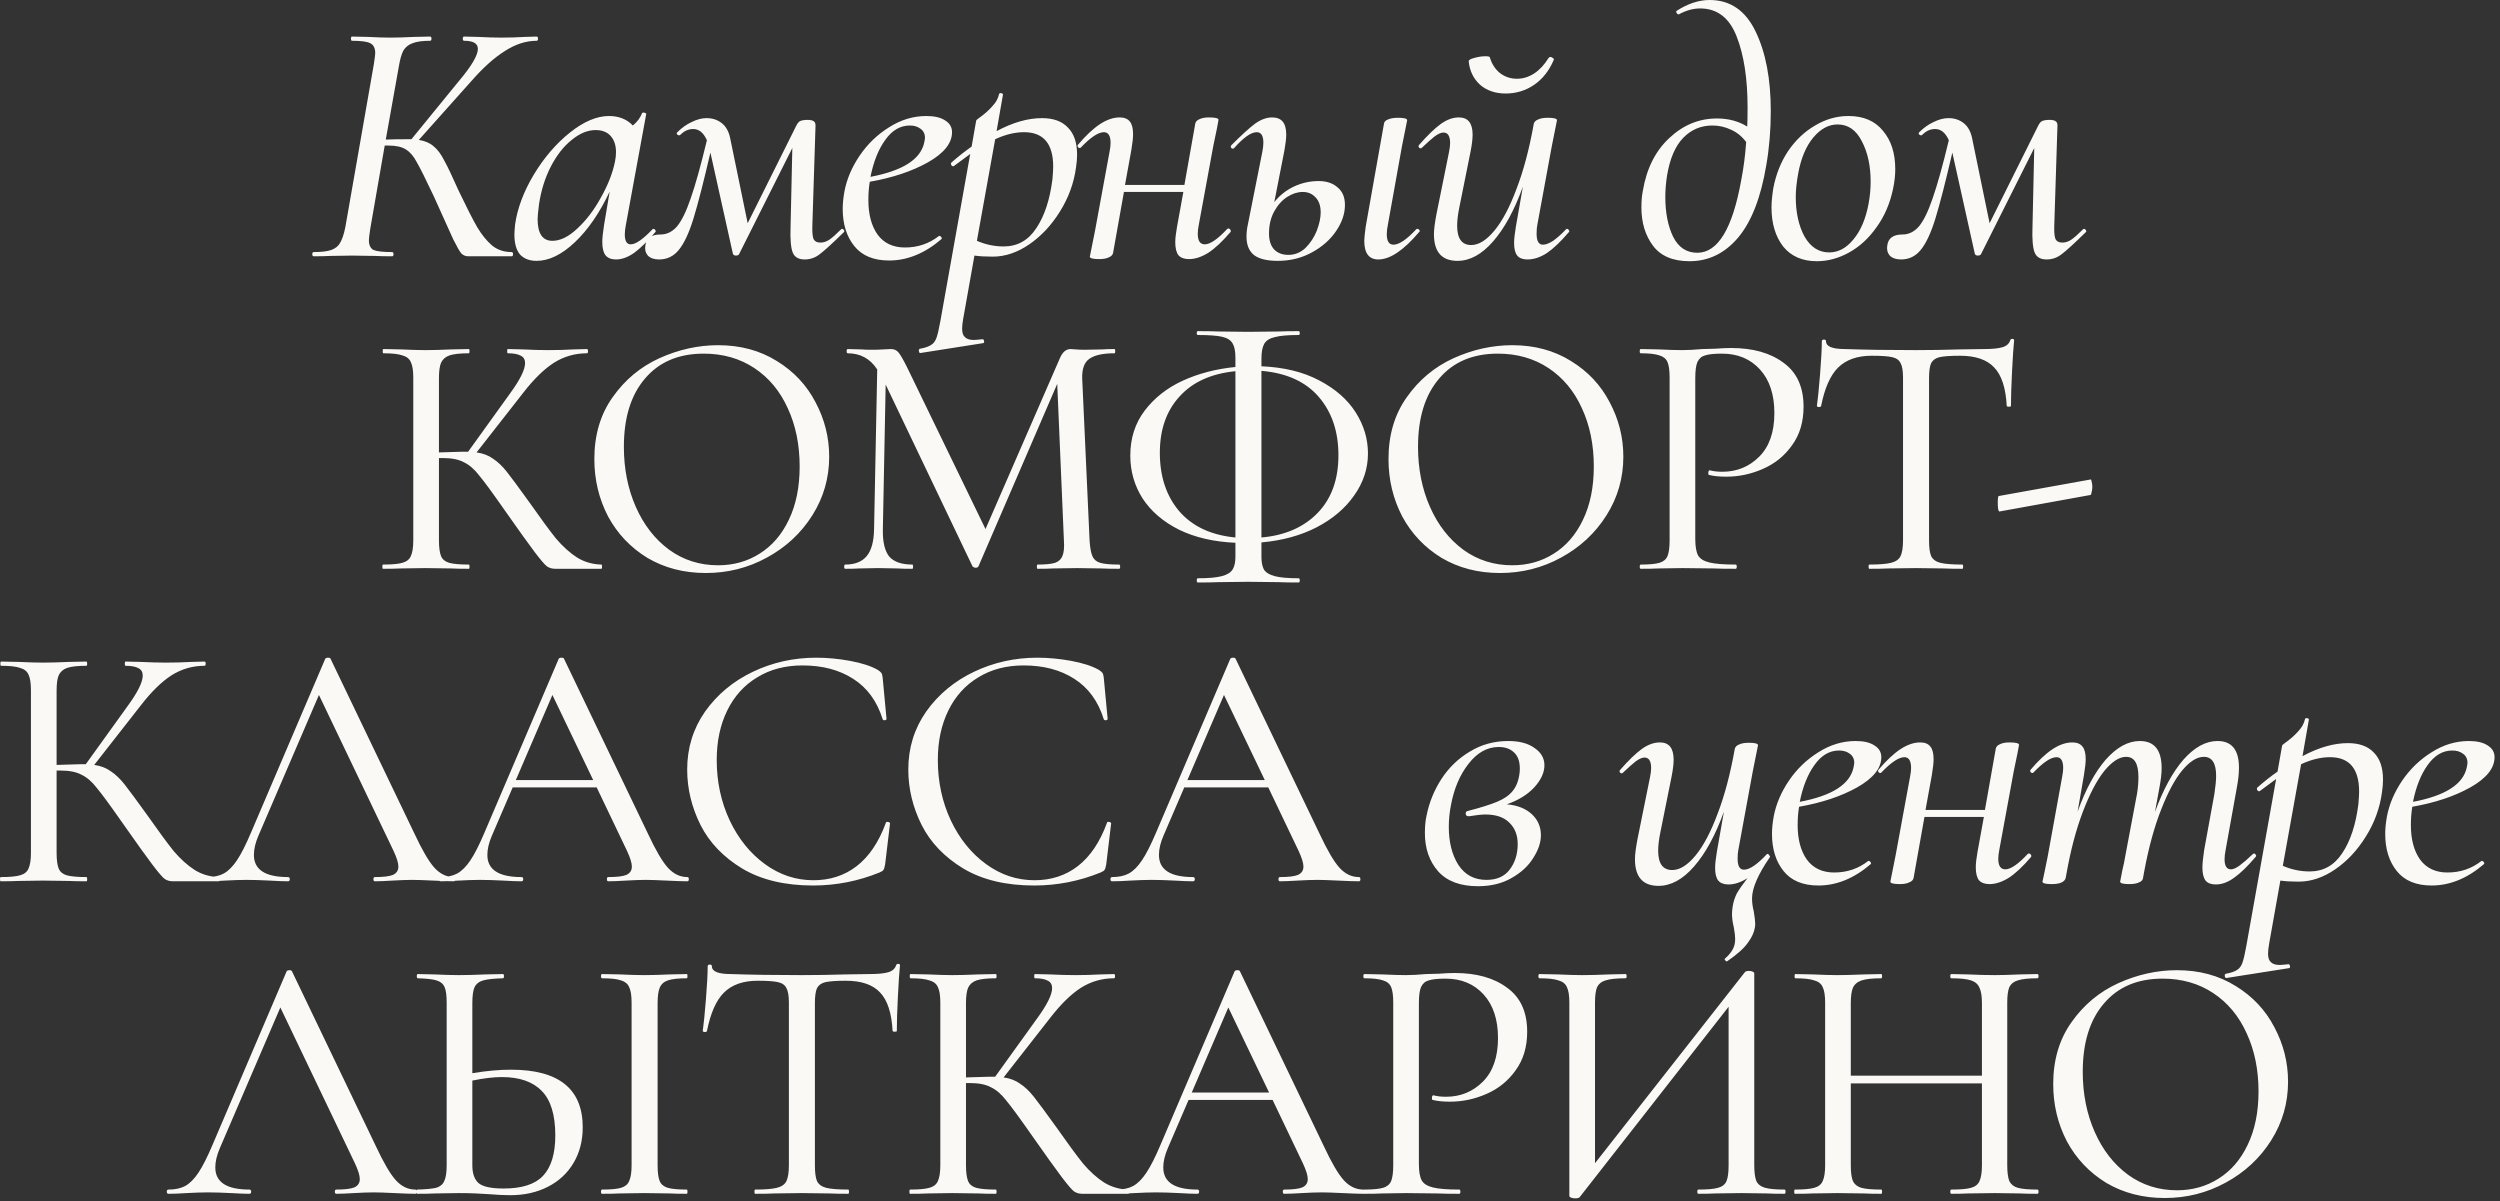 <?xml version="1.0" encoding="UTF-8"?> <svg xmlns="http://www.w3.org/2000/svg" width="256" height="123" viewBox="0 0 256 123" fill="none"><rect x="0" y="0" width="256" height="123" fill="#333333" stroke="none"/><path d="M54.947 3.744C55.043 3.744 55.091 3.816 55.091 3.96C55.091 4.104 55.043 4.176 54.947 4.176C53.867 4.176 52.787 4.524 51.707 5.22C50.627 5.892 49.487 6.912 48.287 8.28L42.887 14.328C43.511 14.424 44.015 14.64 44.399 14.976C44.807 15.312 45.167 15.792 45.479 16.416C45.815 17.016 46.319 18.072 46.991 19.584C47.783 21.24 48.407 22.464 48.863 23.256C49.319 24.024 49.823 24.648 50.375 25.128C50.927 25.584 51.599 25.812 52.391 25.812C52.487 25.812 52.535 25.884 52.535 26.028C52.535 26.172 52.487 26.244 52.391 26.244H47.963C47.675 26.244 47.435 26.148 47.243 25.956C47.075 25.764 46.799 25.284 46.415 24.516C46.055 23.724 45.383 22.236 44.399 20.052C43.583 18.324 43.007 17.172 42.671 16.596C42.359 15.996 41.987 15.564 41.555 15.3C41.147 15.036 40.547 14.904 39.755 14.904H39.395L37.919 23.4C37.823 24.024 37.775 24.42 37.775 24.588C37.775 25.092 37.931 25.428 38.243 25.596C38.579 25.74 39.215 25.812 40.151 25.812C40.247 25.812 40.295 25.884 40.295 26.028C40.295 26.172 40.247 26.244 40.151 26.244C39.407 26.244 38.831 26.232 38.423 26.208L36.047 26.172L33.743 26.208C33.359 26.232 32.819 26.244 32.123 26.244C32.027 26.244 31.979 26.172 31.979 26.028C31.979 25.884 32.027 25.812 32.123 25.812C32.915 25.812 33.515 25.74 33.923 25.596C34.331 25.452 34.631 25.212 34.823 24.876C35.039 24.516 35.219 23.976 35.363 23.256L38.279 6.588C38.375 5.964 38.423 5.58 38.423 5.436C38.423 4.932 38.255 4.596 37.919 4.428C37.607 4.26 36.983 4.176 36.047 4.176C35.975 4.176 35.939 4.104 35.939 3.96C35.939 3.816 35.975 3.744 36.047 3.744L37.703 3.78C38.615 3.828 39.359 3.852 39.935 3.852C40.583 3.852 41.411 3.828 42.419 3.78L44.039 3.744C44.135 3.744 44.183 3.816 44.183 3.96C44.183 4.104 44.135 4.176 44.039 4.176C43.247 4.176 42.647 4.26 42.239 4.428C41.831 4.572 41.519 4.824 41.303 5.184C41.111 5.544 40.955 6.096 40.835 6.84L39.503 14.292C40.079 14.268 40.787 14.256 41.627 14.256H42.131L46.919 8.388C48.263 6.804 48.935 5.676 48.935 5.004C48.935 4.452 48.467 4.176 47.531 4.176C47.435 4.176 47.387 4.104 47.387 3.96C47.387 3.816 47.435 3.744 47.531 3.744L48.971 3.78C49.883 3.828 50.663 3.852 51.311 3.852C52.127 3.852 52.943 3.828 53.759 3.78L54.947 3.744ZM66.823 23.472C66.847 23.448 66.883 23.436 66.931 23.436C67.003 23.436 67.063 23.484 67.111 23.58C67.159 23.652 67.159 23.712 67.111 23.76C66.319 24.696 65.599 25.404 64.951 25.884C64.303 26.34 63.679 26.568 63.079 26.568C62.599 26.568 62.239 26.424 61.999 26.136C61.783 25.848 61.675 25.392 61.675 24.768C61.675 24.384 61.735 23.808 61.855 23.04L62.431 19.62C61.399 21.804 60.211 23.532 58.867 24.804C57.523 26.076 56.215 26.712 54.943 26.712C54.223 26.712 53.659 26.496 53.251 26.064C52.867 25.608 52.675 24.924 52.675 24.012C52.675 23.796 52.699 23.448 52.747 22.968C52.987 21.312 53.623 19.62 54.655 17.892C55.711 16.14 56.947 14.7 58.363 13.572C59.779 12.444 61.111 11.88 62.359 11.88C63.367 11.88 64.183 12.204 64.807 12.852C65.263 12.468 65.575 12.048 65.743 11.592C65.791 11.544 65.839 11.52 65.887 11.52C65.959 11.52 66.031 11.544 66.103 11.592C66.175 11.616 66.199 11.64 66.175 11.664L64.087 23.04C64.015 23.4 63.979 23.724 63.979 24.012C63.979 24.684 64.183 25.02 64.591 25.02C65.095 25.02 65.839 24.504 66.823 23.472ZM56.563 24.66C57.379 24.66 58.231 24.24 59.119 23.4C60.031 22.56 60.835 21.504 61.531 20.232C62.251 18.96 62.731 17.736 62.971 16.56C63.043 16.224 63.079 15.9 63.079 15.588C63.079 14.892 62.899 14.34 62.539 13.932C62.179 13.524 61.663 13.32 60.991 13.32C60.175 13.32 59.359 13.656 58.543 14.328C57.727 14.976 57.019 15.876 56.419 17.028C55.819 18.18 55.411 19.476 55.195 20.916C55.099 21.684 55.051 22.188 55.051 22.428C55.051 23.916 55.555 24.66 56.563 24.66ZM86.138 23.472C86.162 23.448 86.198 23.436 86.246 23.436C86.318 23.436 86.378 23.484 86.426 23.58C86.474 23.652 86.474 23.712 86.426 23.76C85.25 24.912 84.422 25.668 83.942 26.028C83.486 26.388 82.97 26.568 82.394 26.568C81.77 26.568 81.362 26.328 81.17 25.848C80.978 25.344 80.906 24.468 80.954 23.22L81.134 15.156L75.662 26.064C75.59 26.136 75.494 26.172 75.374 26.172C75.206 26.172 75.098 26.112 75.05 25.992L72.746 15.624C72.05 18.624 71.474 20.868 71.018 22.356C70.562 23.844 70.058 24.924 69.506 25.596C68.978 26.244 68.306 26.568 67.49 26.568C66.986 26.568 66.602 26.436 66.338 26.172C66.098 25.884 66.014 25.536 66.086 25.128C66.182 24.384 66.698 24.012 67.634 24.012C68.282 24.012 68.846 23.736 69.326 23.184C69.806 22.608 70.274 21.648 70.73 20.304C71.21 18.936 71.762 16.956 72.386 14.364C72.05 13.596 71.582 13.212 70.982 13.212C70.502 13.212 70.07 13.404 69.686 13.788C69.638 13.836 69.59 13.86 69.542 13.86C69.47 13.86 69.398 13.824 69.326 13.752C69.278 13.68 69.29 13.608 69.362 13.536C69.818 13.08 70.31 12.732 70.838 12.492C71.366 12.228 71.87 12.096 72.35 12.096C72.95 12.096 73.466 12.264 73.898 12.6C74.33 12.936 74.618 13.44 74.762 14.112L76.562 22.86L81.494 12.96C81.614 12.696 81.746 12.516 81.89 12.42C82.058 12.324 82.334 12.276 82.718 12.276C83.006 12.276 83.21 12.324 83.33 12.42C83.45 12.492 83.51 12.636 83.51 12.852L83.186 23.04C83.162 23.712 83.198 24.18 83.294 24.444C83.414 24.708 83.654 24.84 84.014 24.84C84.326 24.84 84.626 24.744 84.914 24.552C85.202 24.36 85.61 24 86.138 23.472ZM94.861 11.88C95.701 11.88 96.349 12.036 96.805 12.348C97.261 12.636 97.489 13.032 97.489 13.536C97.489 14.664 96.661 15.696 95.005 16.632C93.373 17.544 91.393 18.204 89.065 18.612C88.969 19.188 88.921 19.812 88.921 20.484C88.921 21.948 89.233 23.124 89.857 24.012C90.505 24.9 91.441 25.344 92.665 25.344C93.985 25.344 95.149 24.948 96.157 24.156H96.193C96.265 24.156 96.325 24.192 96.373 24.264C96.445 24.336 96.457 24.408 96.409 24.48C94.705 25.944 92.917 26.676 91.045 26.676C89.461 26.676 88.273 26.184 87.481 25.2C86.689 24.216 86.293 22.944 86.293 21.384C86.293 20.856 86.353 20.256 86.473 19.584C86.713 18.336 87.229 17.124 88.021 15.948C88.837 14.748 89.845 13.776 91.045 13.032C92.245 12.264 93.517 11.88 94.861 11.88ZM94.645 14.58C94.693 14.34 94.717 14.184 94.717 14.112C94.717 13.704 94.561 13.392 94.249 13.176C93.961 12.96 93.601 12.852 93.169 12.852C92.185 12.852 91.345 13.344 90.649 14.328C89.953 15.288 89.449 16.548 89.137 18.108C92.449 17.484 94.285 16.308 94.645 14.58ZM106.694 12.096C107.87 12.096 108.758 12.42 109.358 13.068C109.982 13.692 110.294 14.616 110.294 15.84C110.294 16.224 110.258 16.656 110.186 17.136C109.97 18.744 109.418 20.256 108.53 21.672C107.666 23.064 106.622 24.18 105.398 25.02C104.174 25.86 102.926 26.28 101.654 26.28C100.91 26.28 100.286 26.244 99.782 26.172L98.63 32.652C98.558 33.06 98.522 33.396 98.522 33.66C98.522 34.068 98.618 34.356 98.81 34.524C99.002 34.716 99.302 34.812 99.71 34.812C99.854 34.812 100.142 34.788 100.574 34.74C100.67 34.716 100.73 34.764 100.754 34.884C100.802 35.028 100.778 35.112 100.682 35.136L94.274 36.144C94.178 36.168 94.118 36.108 94.094 35.964C94.07 35.82 94.106 35.736 94.202 35.712C94.73 35.616 95.114 35.484 95.354 35.316C95.594 35.172 95.774 34.932 95.894 34.596C96.014 34.26 96.146 33.696 96.29 32.904L99.35 15.768C99.206 15.864 98.654 16.272 97.694 16.992L97.622 17.028C97.526 17.028 97.454 16.98 97.406 16.884C97.358 16.764 97.37 16.68 97.442 16.632C98.09 16.056 98.774 15.516 99.494 15.012L99.962 12.348C99.962 12.3 100.166 12.132 100.574 11.844C100.982 11.532 101.342 11.196 101.654 10.836C101.99 10.476 102.206 10.08 102.302 9.648C102.326 9.552 102.398 9.516 102.518 9.54C102.662 9.564 102.722 9.624 102.698 9.72L102.05 13.428C103.706 12.54 105.254 12.096 106.694 12.096ZM107.774 18.324C107.822 17.748 107.846 17.328 107.846 17.064C107.846 14.712 106.85 13.536 104.858 13.536C103.922 13.536 102.938 13.776 101.906 14.256L100.034 24.66C100.922 25.044 101.834 25.236 102.77 25.236C104.186 25.236 105.302 24.612 106.118 23.364C106.958 22.116 107.51 20.436 107.774 18.324ZM125.675 23.436C125.699 23.412 125.735 23.4 125.783 23.4C125.879 23.4 125.951 23.448 125.999 23.544C126.047 23.616 126.047 23.688 125.999 23.76C125.183 24.72 124.427 25.428 123.731 25.884C123.035 26.316 122.375 26.532 121.751 26.532C121.271 26.532 120.911 26.4 120.671 26.136C120.455 25.848 120.347 25.404 120.347 24.804C120.347 24.42 120.407 23.892 120.527 23.22L121.175 19.656H115.091L113.975 25.92C113.927 26.112 113.783 26.256 113.543 26.352C113.303 26.472 112.979 26.532 112.571 26.532C111.923 26.532 111.599 26.448 111.599 26.28L111.743 25.56C111.959 24.528 112.091 23.868 112.139 23.58L113.615 15.552C113.687 15.192 113.723 14.892 113.723 14.652C113.723 13.908 113.495 13.536 113.039 13.536C112.463 13.536 111.671 14.064 110.663 15.12C110.639 15.144 110.603 15.156 110.555 15.156C110.483 15.156 110.423 15.12 110.375 15.048C110.327 14.952 110.327 14.88 110.375 14.832C111.191 13.872 111.947 13.164 112.643 12.708C113.339 12.252 114.011 12.024 114.659 12.024C115.139 12.024 115.487 12.168 115.703 12.456C115.919 12.72 116.027 13.152 116.027 13.752C116.027 14.112 115.967 14.652 115.847 15.372L115.199 18.936H121.283L122.399 12.636C122.447 12.444 122.591 12.3 122.831 12.204C123.071 12.084 123.395 12.024 123.803 12.024C124.451 12.024 124.775 12.108 124.775 12.276L124.631 13.068C124.391 14.196 124.259 14.832 124.235 14.976L122.759 23.004C122.687 23.364 122.651 23.676 122.651 23.94C122.651 24.66 122.891 25.02 123.371 25.02C123.923 25.02 124.691 24.492 125.675 23.436ZM135.022 18.54C135.838 18.54 136.486 18.756 136.966 19.188C137.47 19.596 137.722 20.196 137.722 20.988C137.722 21.876 137.422 22.764 136.822 23.652C136.222 24.54 135.394 25.272 134.338 25.848C133.282 26.424 132.118 26.712 130.846 26.712C129.766 26.712 128.962 26.52 128.434 26.136C127.906 25.728 127.642 25.092 127.642 24.228C127.642 23.796 127.69 23.376 127.786 22.968L129.262 15.552C129.334 15.192 129.37 14.88 129.37 14.616C129.37 13.896 129.142 13.536 128.686 13.536C128.11 13.536 127.342 14.076 126.382 15.156C126.334 15.204 126.286 15.228 126.238 15.228C126.166 15.228 126.106 15.192 126.058 15.12C126.01 15.024 126.022 14.94 126.094 14.868C127.126 13.836 127.93 13.104 128.506 12.672C129.106 12.24 129.694 12.024 130.27 12.024C130.75 12.024 131.11 12.168 131.35 12.456C131.59 12.744 131.71 13.188 131.71 13.788C131.71 14.172 131.65 14.7 131.53 15.372L130.486 20.7C131.014 20.028 131.674 19.5 132.466 19.116C133.282 18.732 134.134 18.54 135.022 18.54ZM145.03 23.472C145.054 23.448 145.09 23.436 145.138 23.436C145.234 23.436 145.306 23.484 145.354 23.58C145.402 23.652 145.39 23.712 145.318 23.76C143.734 25.632 142.342 26.568 141.142 26.568C140.182 26.568 139.702 25.932 139.702 24.66C139.702 24.42 139.75 23.94 139.846 23.22L141.718 12.672C141.742 12.48 141.874 12.336 142.114 12.24C142.378 12.12 142.726 12.06 143.158 12.06C143.782 12.06 144.094 12.144 144.094 12.312L143.95 13.032C143.734 14.064 143.602 14.724 143.554 15.012L142.114 23.04C142.042 23.4 142.006 23.712 142.006 23.976C142.006 24.696 142.234 25.056 142.69 25.056C143.266 25.056 144.046 24.528 145.03 23.472ZM135.238 21.744C135.238 21.072 135.058 20.556 134.698 20.196C134.362 19.836 133.93 19.656 133.402 19.656C132.874 19.656 132.346 19.824 131.818 20.16C131.29 20.496 130.846 20.988 130.486 21.636C130.126 22.284 129.946 23.04 129.946 23.904C129.946 24.624 130.126 25.176 130.486 25.56C130.846 25.92 131.326 26.1 131.926 26.1C132.598 26.1 133.186 25.86 133.69 25.38C134.194 24.876 134.578 24.288 134.842 23.616C135.106 22.92 135.238 22.296 135.238 21.744ZM154.179 9.576C153.123 9.576 152.247 9.276 151.551 8.676C150.879 8.052 150.495 7.26 150.399 6.3C150.375 6.156 150.555 6.036 150.939 5.94C151.347 5.82 151.743 5.76 152.127 5.76C152.391 5.76 152.535 5.796 152.559 5.868C152.751 6.54 153.099 7.08 153.603 7.488C154.107 7.872 154.683 8.064 155.331 8.064C155.955 8.064 156.543 7.884 157.095 7.524C157.647 7.164 158.139 6.636 158.571 5.94C158.619 5.868 158.679 5.832 158.751 5.832C158.847 5.832 158.931 5.868 159.003 5.94C159.099 5.988 159.135 6.048 159.111 6.12C158.631 7.248 157.947 8.112 157.059 8.712C156.195 9.288 155.235 9.576 154.179 9.576ZM160.371 23.472C160.395 23.448 160.431 23.436 160.479 23.436C160.551 23.436 160.611 23.484 160.659 23.58C160.707 23.652 160.707 23.712 160.659 23.76C159.819 24.744 159.063 25.464 158.391 25.92C157.719 26.352 157.059 26.568 156.411 26.568C155.931 26.568 155.583 26.436 155.367 26.172C155.151 25.908 155.043 25.476 155.043 24.876C155.043 24.492 155.103 23.94 155.223 23.22L155.943 19.116C155.079 21.516 154.059 23.388 152.883 24.732C151.731 26.052 150.519 26.712 149.247 26.712C147.639 26.712 146.835 25.8 146.835 23.976C146.835 23.52 146.919 22.848 147.087 21.96L148.383 15.552C148.455 15.192 148.491 14.892 148.491 14.652C148.491 13.932 148.263 13.572 147.807 13.572C147.567 13.572 147.267 13.704 146.907 13.968C146.571 14.232 146.139 14.616 145.611 15.12C145.563 15.168 145.515 15.192 145.467 15.192C145.395 15.192 145.335 15.156 145.287 15.084C145.239 14.988 145.251 14.904 145.323 14.832C146.163 13.872 146.895 13.164 147.519 12.708C148.143 12.252 148.767 12.024 149.391 12.024C150.327 12.024 150.795 12.612 150.795 13.788C150.795 14.244 150.723 14.832 150.579 15.552L149.427 21.276C149.283 21.996 149.211 22.608 149.211 23.112C149.211 24.432 149.691 25.092 150.651 25.092C151.419 25.092 152.211 24.6 153.027 23.616C153.843 22.632 154.599 21.204 155.295 19.332C156.015 17.46 156.603 15.24 157.059 12.672C157.107 12.48 157.251 12.336 157.491 12.24C157.731 12.12 158.067 12.06 158.499 12.06C159.123 12.06 159.435 12.144 159.435 12.312L159.291 13.032C159.075 14.064 158.943 14.724 158.895 15.012L157.419 23.04C157.371 23.256 157.347 23.556 157.347 23.94C157.347 24.684 157.563 25.056 157.995 25.056C158.283 25.056 158.631 24.924 159.039 24.66C159.447 24.372 159.891 23.976 160.371 23.472ZM175.064 2.14577e-06C177.176 2.14577e-06 178.748 1.08 179.78 3.24C180.812 5.376 181.328 8.088 181.328 11.376C181.328 13.32 181.172 15.18 180.86 16.956C180.308 20.244 179.348 22.704 177.98 24.336C176.612 25.944 174.956 26.748 173.012 26.748C171.308 26.748 170.06 26.22 169.268 25.164C168.476 24.108 168.08 22.8 168.08 21.24C168.08 20.592 168.128 20.028 168.224 19.548C168.608 17.268 169.508 15.468 170.924 14.148C172.34 12.804 173.972 12.132 175.82 12.132C176.996 12.132 178.028 12.408 178.916 12.96C178.94 12.528 178.952 11.88 178.952 11.016C178.952 8.064 178.58 5.64 177.836 3.744C177.092 1.824 175.844 0.864 174.092 0.864C173.396 0.864 172.688 1.056 171.968 1.44L171.896 1.476C171.824 1.476 171.752 1.428 171.68 1.332C171.632 1.236 171.632 1.164 171.68 1.116C172.832 0.372 173.96 2.14577e-06 175.064 2.14577e-06ZM173.804 25.884C175.916 25.884 177.416 23.4 178.304 18.432C178.544 17.208 178.712 15.912 178.808 14.544C178.376 13.968 177.86 13.548 177.26 13.284C176.66 12.996 176.024 12.852 175.352 12.852C174.176 12.852 173.18 13.272 172.364 14.112C171.548 14.952 170.996 16.236 170.708 17.964C170.588 18.732 170.528 19.464 170.528 20.16C170.528 21.768 170.792 23.124 171.32 24.228C171.872 25.332 172.7 25.884 173.804 25.884ZM186.046 26.748C184.558 26.748 183.406 26.244 182.59 25.236C181.798 24.204 181.402 22.872 181.402 21.24C181.402 20.712 181.462 20.064 181.582 19.296C181.846 17.88 182.35 16.608 183.094 15.48C183.862 14.352 184.786 13.476 185.866 12.852C186.946 12.204 188.086 11.88 189.286 11.88C190.822 11.88 191.998 12.384 192.814 13.392C193.654 14.376 194.074 15.684 194.074 17.316C194.074 17.94 194.002 18.6 193.858 19.296C193.546 20.808 192.982 22.128 192.166 23.256C191.374 24.384 190.438 25.248 189.358 25.848C188.278 26.448 187.174 26.748 186.046 26.748ZM187.306 25.848C188.242 25.848 189.07 25.404 189.79 24.516C190.534 23.628 191.05 22.416 191.338 20.88C191.482 20.112 191.554 19.356 191.554 18.612C191.554 16.98 191.254 15.6 190.654 14.472C190.078 13.32 189.25 12.744 188.17 12.744C187.258 12.744 186.43 13.188 185.686 14.076C184.942 14.964 184.426 16.188 184.138 17.748C183.97 18.66 183.886 19.464 183.886 20.16C183.886 21.768 184.186 23.124 184.786 24.228C185.41 25.308 186.25 25.848 187.306 25.848ZM213.311 23.472C213.335 23.448 213.371 23.436 213.419 23.436C213.491 23.436 213.551 23.484 213.599 23.58C213.647 23.652 213.647 23.712 213.599 23.76C212.423 24.912 211.595 25.668 211.115 26.028C210.659 26.388 210.143 26.568 209.567 26.568C208.943 26.568 208.535 26.328 208.343 25.848C208.151 25.344 208.079 24.468 208.127 23.22L208.307 15.156L202.835 26.064C202.763 26.136 202.667 26.172 202.547 26.172C202.379 26.172 202.271 26.112 202.223 25.992L199.919 15.624C199.223 18.624 198.647 20.868 198.191 22.356C197.735 23.844 197.231 24.924 196.679 25.596C196.151 26.244 195.479 26.568 194.663 26.568C194.159 26.568 193.775 26.436 193.511 26.172C193.271 25.884 193.187 25.536 193.259 25.128C193.355 24.384 193.871 24.012 194.807 24.012C195.455 24.012 196.019 23.736 196.499 23.184C196.979 22.608 197.447 21.648 197.903 20.304C198.383 18.936 198.935 16.956 199.559 14.364C199.223 13.596 198.755 13.212 198.155 13.212C197.675 13.212 197.243 13.404 196.859 13.788C196.811 13.836 196.763 13.86 196.715 13.86C196.643 13.86 196.571 13.824 196.499 13.752C196.451 13.68 196.463 13.608 196.535 13.536C196.991 13.08 197.483 12.732 198.011 12.492C198.539 12.228 199.043 12.096 199.523 12.096C200.123 12.096 200.639 12.264 201.071 12.6C201.503 12.936 201.791 13.44 201.935 14.112L203.735 22.86L208.667 12.96C208.787 12.696 208.919 12.516 209.063 12.42C209.231 12.324 209.507 12.276 209.891 12.276C210.179 12.276 210.383 12.324 210.503 12.42C210.623 12.492 210.683 12.636 210.683 12.852L210.359 23.04C210.335 23.712 210.371 24.18 210.467 24.444C210.587 24.708 210.827 24.84 211.187 24.84C211.499 24.84 211.799 24.744 212.087 24.552C212.375 24.36 212.783 24 213.311 23.472ZM61.58 57.812C61.628 57.812 61.652 57.884 61.652 58.028C61.652 58.172 61.628 58.244 61.58 58.244H56.864C56.528 58.244 56.24 58.16 56 57.992C55.76 57.8 55.34 57.308 54.74 56.516C54.14 55.724 53.108 54.284 51.644 52.196C50.42 50.444 49.556 49.268 49.052 48.668C48.572 48.044 48.056 47.6 47.504 47.336C46.976 47.048 46.256 46.904 45.344 46.904H44.948V55.328C44.948 56.048 45.02 56.588 45.164 56.948C45.308 57.284 45.584 57.512 45.992 57.632C46.424 57.752 47.096 57.812 48.008 57.812C48.056 57.812 48.08 57.884 48.08 58.028C48.08 58.172 48.056 58.244 48.008 58.244C47.24 58.244 46.628 58.232 46.172 58.208L43.544 58.172L41.06 58.208C40.604 58.232 39.992 58.244 39.224 58.244C39.176 58.244 39.152 58.172 39.152 58.028C39.152 57.884 39.176 57.812 39.224 57.812C40.136 57.812 40.796 57.752 41.204 57.632C41.636 57.512 41.924 57.284 42.068 56.948C42.236 56.588 42.32 56.048 42.32 55.328V38.66C42.32 37.94 42.236 37.412 42.068 37.076C41.924 36.74 41.636 36.512 41.204 36.392C40.796 36.248 40.148 36.176 39.26 36.176C39.212 36.176 39.188 36.104 39.188 35.96C39.188 35.816 39.212 35.744 39.26 35.744L41.06 35.78C42.116 35.828 42.944 35.852 43.544 35.852C44.264 35.852 45.152 35.828 46.208 35.78L48.008 35.744C48.056 35.744 48.08 35.816 48.08 35.96C48.08 36.104 48.056 36.176 48.008 36.176C47.12 36.176 46.46 36.248 46.028 36.392C45.62 36.536 45.332 36.788 45.164 37.148C45.02 37.484 44.948 38.012 44.948 38.732V46.328C46.244 46.28 47.048 46.256 47.36 46.256H47.936L52.184 40.352C53.24 38.912 53.768 37.856 53.768 37.184C53.768 36.824 53.624 36.572 53.336 36.428C53.048 36.26 52.604 36.176 52.004 36.176C51.956 36.176 51.932 36.104 51.932 35.96C51.932 35.816 51.956 35.744 52.004 35.744L53.552 35.78C54.512 35.828 55.388 35.852 56.18 35.852C57.02 35.852 57.872 35.828 58.736 35.78L60.104 35.744C60.176 35.744 60.212 35.816 60.212 35.96C60.212 36.104 60.176 36.176 60.104 36.176C58.88 36.176 57.752 36.5 56.72 37.148C55.712 37.796 54.668 38.816 53.588 40.208L48.8 46.328C49.472 46.424 50.036 46.64 50.492 46.976C50.972 47.288 51.44 47.732 51.896 48.308C52.352 48.884 53.132 49.94 54.236 51.476C55.364 53.084 56.264 54.308 56.936 55.148C57.632 55.964 58.352 56.612 59.096 57.092C59.84 57.548 60.668 57.788 61.58 57.812ZM72.273 58.676C70.041 58.676 68.049 58.16 66.297 57.128C64.569 56.072 63.225 54.656 62.265 52.88C61.329 51.08 60.861 49.124 60.861 47.012C60.861 44.54 61.485 42.428 62.733 40.676C63.981 38.9 65.577 37.568 67.521 36.68C69.489 35.792 71.493 35.348 73.533 35.348C75.813 35.348 77.817 35.888 79.545 36.968C81.273 38.024 82.593 39.428 83.505 41.18C84.441 42.932 84.909 44.792 84.909 46.76C84.909 48.944 84.333 50.948 83.181 52.772C82.029 54.596 80.481 56.036 78.537 57.092C76.617 58.148 74.529 58.676 72.273 58.676ZM73.533 57.884C75.117 57.884 76.533 57.488 77.781 56.696C79.053 55.904 80.049 54.752 80.769 53.24C81.513 51.704 81.885 49.88 81.885 47.768C81.885 45.536 81.477 43.544 80.661 41.792C79.869 40.04 78.729 38.672 77.241 37.688C75.753 36.704 74.025 36.212 72.057 36.212C69.489 36.212 67.485 37.064 66.045 38.768C64.605 40.448 63.885 42.776 63.885 45.752C63.885 48.008 64.293 50.06 65.109 51.908C65.925 53.756 67.065 55.22 68.529 56.3C69.993 57.356 71.661 57.884 73.533 57.884ZM114.596 57.812C114.668 57.812 114.704 57.884 114.704 58.028C114.704 58.172 114.668 58.244 114.596 58.244C113.828 58.244 113.216 58.232 112.76 58.208L110.276 58.172L107.864 58.208C107.48 58.232 106.94 58.244 106.244 58.244C106.196 58.244 106.172 58.172 106.172 58.028C106.172 57.884 106.196 57.812 106.244 57.812C107.06 57.812 107.66 57.752 108.044 57.632C108.428 57.488 108.68 57.248 108.8 56.912C108.944 56.576 108.992 56.048 108.944 55.328L108.26 39.308L100.196 57.992C100.148 58.088 100.052 58.136 99.908 58.136C99.788 58.136 99.68 58.088 99.584 57.992L90.692 39.38L90.404 54.212C90.38 55.484 90.596 56.408 91.052 56.984C91.532 57.536 92.324 57.812 93.428 57.812C93.476 57.812 93.5 57.884 93.5 58.028C93.5 58.172 93.476 58.244 93.428 58.244C92.756 58.244 92.24 58.232 91.88 58.208L89.936 58.172L87.992 58.208C87.656 58.232 87.176 58.244 86.552 58.244C86.48 58.244 86.444 58.172 86.444 58.028C86.444 57.884 86.48 57.812 86.552 57.812C87.536 57.812 88.268 57.524 88.748 56.948C89.228 56.372 89.48 55.46 89.504 54.212L89.828 37.832C89.108 36.728 88.1 36.176 86.804 36.176C86.732 36.176 86.696 36.104 86.696 35.96C86.696 35.816 86.732 35.744 86.804 35.744L88.208 35.78C88.472 35.804 88.82 35.816 89.252 35.816C89.732 35.816 90.128 35.804 90.44 35.78C90.776 35.756 91.04 35.744 91.232 35.744C91.544 35.744 91.796 35.852 91.988 36.068C92.18 36.284 92.48 36.8 92.888 37.616L100.916 54.176L108.548 36.644C108.812 36.044 109.172 35.744 109.628 35.744C109.748 35.744 109.928 35.756 110.168 35.78C110.408 35.804 110.72 35.816 111.104 35.816L112.904 35.78C113.168 35.756 113.576 35.744 114.128 35.744C114.176 35.744 114.2 35.816 114.2 35.96C114.2 36.104 114.176 36.176 114.128 36.176C112.928 36.176 112.064 36.368 111.536 36.752C111.032 37.112 110.792 37.772 110.816 38.732L111.572 55.328C111.62 56.072 111.716 56.612 111.86 56.948C112.004 57.284 112.268 57.512 112.652 57.632C113.06 57.752 113.708 57.812 114.596 57.812ZM140.079 46.436C140.079 47.972 139.611 49.4 138.675 50.72C137.763 52.04 136.479 53.132 134.823 53.996C133.191 54.836 131.307 55.352 129.171 55.544V57.02C129.171 57.572 129.255 58.004 129.423 58.316C129.615 58.628 129.987 58.856 130.539 59C131.091 59.144 131.907 59.216 132.987 59.216C133.059 59.216 133.095 59.288 133.095 59.432C133.095 59.576 133.059 59.648 132.987 59.648C132.123 59.648 131.439 59.636 130.935 59.612L127.803 59.576L124.779 59.612C124.251 59.636 123.543 59.648 122.655 59.648C122.583 59.648 122.547 59.576 122.547 59.432C122.547 59.288 122.583 59.216 122.655 59.216C123.735 59.216 124.551 59.144 125.103 59C125.655 58.856 126.027 58.628 126.219 58.316C126.411 58.004 126.507 57.572 126.507 57.02V55.58C124.299 55.484 122.379 55.04 120.747 54.248C119.115 53.432 117.867 52.364 117.003 51.044C116.163 49.724 115.743 48.26 115.743 46.652C115.743 44.876 116.235 43.34 117.219 42.044C118.203 40.748 119.499 39.728 121.107 38.984C122.739 38.24 124.539 37.772 126.507 37.58V36.644C126.507 35.972 126.411 35.48 126.219 35.168C126.027 34.832 125.667 34.604 125.139 34.484C124.611 34.364 123.783 34.304 122.655 34.304C122.583 34.304 122.547 34.244 122.547 34.124C122.547 33.98 122.583 33.908 122.655 33.908C123.543 33.908 124.251 33.92 124.779 33.944L127.803 33.98L130.971 33.944C131.475 33.92 132.147 33.908 132.987 33.908C133.059 33.908 133.095 33.98 133.095 34.124C133.095 34.244 133.059 34.304 132.987 34.304C131.883 34.304 131.067 34.376 130.539 34.52C130.011 34.64 129.651 34.868 129.459 35.204C129.267 35.54 129.171 36.044 129.171 36.716V37.508C131.475 37.604 133.443 38.084 135.075 38.948C136.731 39.812 137.979 40.904 138.819 42.224C139.659 43.544 140.079 44.948 140.079 46.436ZM137.055 46.616C137.055 44.192 136.383 42.2 135.039 40.64C133.695 39.08 131.739 38.192 129.171 37.976V55.04C131.595 54.824 133.515 53.984 134.931 52.52C136.347 51.056 137.055 49.088 137.055 46.616ZM118.767 46.364C118.767 48.788 119.427 50.78 120.747 52.34C122.091 53.9 124.011 54.8 126.507 55.04V38.012C124.035 38.252 122.127 39.116 120.783 40.604C119.439 42.068 118.767 43.988 118.767 46.364ZM153.594 58.676C151.362 58.676 149.37 58.16 147.618 57.128C145.89 56.072 144.546 54.656 143.586 52.88C142.65 51.08 142.182 49.124 142.182 47.012C142.182 44.54 142.806 42.428 144.054 40.676C145.302 38.9 146.898 37.568 148.842 36.68C150.81 35.792 152.814 35.348 154.854 35.348C157.134 35.348 159.138 35.888 160.866 36.968C162.594 38.024 163.914 39.428 164.826 41.18C165.762 42.932 166.23 44.792 166.23 46.76C166.23 48.944 165.654 50.948 164.502 52.772C163.35 54.596 161.802 56.036 159.858 57.092C157.938 58.148 155.85 58.676 153.594 58.676ZM154.854 57.884C156.438 57.884 157.854 57.488 159.102 56.696C160.374 55.904 161.37 54.752 162.09 53.24C162.834 51.704 163.206 49.88 163.206 47.768C163.206 45.536 162.798 43.544 161.982 41.792C161.19 40.04 160.05 38.672 158.562 37.688C157.074 36.704 155.346 36.212 153.378 36.212C150.81 36.212 148.806 37.064 147.366 38.768C145.926 40.448 145.206 42.776 145.206 45.752C145.206 48.008 145.614 50.06 146.43 51.908C147.246 53.756 148.386 55.22 149.85 56.3C151.314 57.356 152.982 57.884 154.854 57.884ZM173.596 55.184C173.596 55.952 173.692 56.516 173.884 56.876C174.076 57.212 174.46 57.452 175.036 57.596C175.612 57.74 176.512 57.812 177.736 57.812C177.808 57.812 177.844 57.884 177.844 58.028C177.844 58.172 177.808 58.244 177.736 58.244C176.752 58.244 175.984 58.232 175.432 58.208L172.3 58.172L169.852 58.208C169.42 58.232 168.808 58.244 168.016 58.244C167.944 58.244 167.908 58.172 167.908 58.028C167.908 57.884 167.944 57.812 168.016 57.812C168.88 57.812 169.516 57.752 169.924 57.632C170.332 57.512 170.608 57.284 170.752 56.948C170.896 56.588 170.968 56.048 170.968 55.328V38.66C170.968 37.94 170.896 37.412 170.752 37.076C170.608 36.74 170.332 36.512 169.924 36.392C169.516 36.248 168.88 36.176 168.016 36.176C167.944 36.176 167.908 36.104 167.908 35.96C167.908 35.816 167.944 35.744 168.016 35.744L169.852 35.78C170.86 35.828 171.664 35.852 172.264 35.852C172.84 35.852 173.524 35.816 174.316 35.744C174.604 35.744 175.048 35.732 175.648 35.708C176.272 35.66 176.812 35.636 177.268 35.636C179.5 35.636 181.288 36.14 182.632 37.148C184 38.132 184.684 39.632 184.684 41.648C184.684 43.208 184.288 44.528 183.496 45.608C182.728 46.688 181.732 47.492 180.508 48.02C179.308 48.548 178.06 48.812 176.764 48.812C176.068 48.812 175.48 48.752 175 48.632C174.952 48.632 174.928 48.572 174.928 48.452C174.928 48.38 174.94 48.308 174.964 48.236C175.012 48.164 175.06 48.14 175.108 48.164C175.468 48.26 175.888 48.308 176.368 48.308C177.856 48.308 179.116 47.792 180.148 46.76C181.18 45.728 181.696 44.24 181.696 42.296C181.696 40.4 181.204 38.912 180.22 37.832C179.236 36.752 177.94 36.212 176.332 36.212C175.54 36.212 174.964 36.272 174.604 36.392C174.244 36.488 173.98 36.716 173.812 37.076C173.668 37.412 173.596 37.964 173.596 38.732V55.184ZM191.666 36.428C190.178 36.428 189.026 36.836 188.21 37.652C187.418 38.444 186.842 39.752 186.482 41.576C186.458 41.648 186.374 41.684 186.23 41.684C186.11 41.66 186.05 41.624 186.05 41.576C186.146 40.904 186.254 39.824 186.374 38.336C186.494 36.848 186.554 35.72 186.554 34.952C186.554 34.832 186.626 34.772 186.77 34.772C186.914 34.772 186.986 34.832 186.986 34.952C186.986 35.48 187.634 35.744 188.93 35.744C190.994 35.816 193.406 35.852 196.166 35.852C197.582 35.852 199.082 35.828 200.666 35.78L203.114 35.744C203.978 35.744 204.614 35.684 205.022 35.564C205.454 35.444 205.73 35.204 205.85 34.844C205.874 34.748 205.946 34.7 206.066 34.7C206.186 34.7 206.246 34.748 206.246 34.844C206.174 35.54 206.102 36.62 206.03 38.084C205.958 39.524 205.922 40.688 205.922 41.576C205.922 41.624 205.85 41.648 205.706 41.648C205.586 41.648 205.514 41.624 205.49 41.576C205.394 39.728 204.962 38.408 204.194 37.616C203.45 36.824 202.286 36.428 200.702 36.428C199.742 36.428 199.046 36.476 198.614 36.572C198.206 36.668 197.918 36.872 197.75 37.184C197.606 37.496 197.534 38.012 197.534 38.732V55.328C197.534 56.072 197.606 56.612 197.75 56.948C197.918 57.284 198.23 57.512 198.686 57.632C199.166 57.752 199.922 57.812 200.954 57.812C201.002 57.812 201.026 57.884 201.026 58.028C201.026 58.172 201.002 58.244 200.954 58.244C200.138 58.244 199.49 58.232 199.01 58.208L196.166 58.172L193.43 58.208C192.95 58.232 192.278 58.244 191.414 58.244C191.366 58.244 191.342 58.172 191.342 58.028C191.342 57.884 191.366 57.812 191.414 57.812C192.422 57.812 193.166 57.752 193.646 57.632C194.126 57.512 194.45 57.284 194.618 56.948C194.786 56.588 194.87 56.048 194.87 55.328V38.66C194.87 37.964 194.786 37.472 194.618 37.184C194.474 36.872 194.186 36.668 193.754 36.572C193.346 36.476 192.65 36.428 191.666 36.428ZM204.75 52.376C204.702 52.4 204.654 52.316 204.606 52.124C204.582 51.908 204.57 51.692 204.57 51.476C204.57 51.02 204.606 50.792 204.678 50.792L214.074 49.1C214.122 49.076 214.158 49.148 214.182 49.316C214.23 49.484 214.254 49.664 214.254 49.856C214.254 50.048 214.23 50.228 214.182 50.396C214.158 50.564 214.122 50.66 214.074 50.684L204.75 52.376ZM22.428 89.812C22.476 89.812 22.5 89.884 22.5 90.028C22.5 90.172 22.476 90.244 22.428 90.244H17.712C17.376 90.244 17.088 90.16 16.848 89.992C16.608 89.8 16.188 89.308 15.588 88.516C14.988 87.724 13.956 86.284 12.492 84.196C11.268 82.444 10.404 81.268 9.9 80.668C9.42 80.044 8.904 79.6 8.352 79.336C7.824 79.048 7.104 78.904 6.192 78.904H5.796V87.328C5.796 88.048 5.868 88.588 6.012 88.948C6.156 89.284 6.432 89.512 6.84 89.632C7.272 89.752 7.944 89.812 8.856 89.812C8.904 89.812 8.928 89.884 8.928 90.028C8.928 90.172 8.904 90.244 8.856 90.244C8.088 90.244 7.476 90.232 7.02 90.208L4.392 90.172L1.908 90.208C1.452 90.232 0.84 90.244 0.072 90.244C0.024 90.244 0 90.172 0 90.028C0 89.884 0.024 89.812 0.072 89.812C0.984 89.812 1.644 89.752 2.052 89.632C2.484 89.512 2.772 89.284 2.916 88.948C3.084 88.588 3.168 88.048 3.168 87.328V70.66C3.168 69.94 3.084 69.412 2.916 69.076C2.772 68.74 2.484 68.512 2.052 68.392C1.644 68.248 0.996 68.176 0.108 68.176C0.06 68.176 0.036 68.104 0.036 67.96C0.036 67.816 0.06 67.744 0.108 67.744L1.908 67.78C2.964 67.828 3.792 67.852 4.392 67.852C5.112 67.852 6 67.828 7.056 67.78L8.856 67.744C8.904 67.744 8.928 67.816 8.928 67.96C8.928 68.104 8.904 68.176 8.856 68.176C7.968 68.176 7.308 68.248 6.876 68.392C6.468 68.536 6.18 68.788 6.012 69.148C5.868 69.484 5.796 70.012 5.796 70.732V78.328C7.092 78.28 7.896 78.256 8.208 78.256H8.784L13.032 72.352C14.088 70.912 14.616 69.856 14.616 69.184C14.616 68.824 14.472 68.572 14.184 68.428C13.896 68.26 13.452 68.176 12.852 68.176C12.804 68.176 12.78 68.104 12.78 67.96C12.78 67.816 12.804 67.744 12.852 67.744L14.4 67.78C15.36 67.828 16.236 67.852 17.028 67.852C17.868 67.852 18.72 67.828 19.584 67.78L20.952 67.744C21.024 67.744 21.06 67.816 21.06 67.96C21.06 68.104 21.024 68.176 20.952 68.176C19.728 68.176 18.6 68.5 17.568 69.148C16.56 69.796 15.516 70.816 14.436 72.208L9.648 78.328C10.32 78.424 10.884 78.64 11.34 78.976C11.82 79.288 12.288 79.732 12.744 80.308C13.2 80.884 13.98 81.94 15.084 83.476C16.212 85.084 17.112 86.308 17.784 87.148C18.48 87.964 19.2 88.612 19.944 89.092C20.688 89.548 21.516 89.788 22.428 89.812ZM46.483 89.812C46.579 89.812 46.627 89.884 46.627 90.028C46.627 90.172 46.579 90.244 46.483 90.244C46.027 90.244 45.319 90.22 44.359 90.172C43.399 90.124 42.691 90.1 42.235 90.1C41.683 90.1 40.999 90.124 40.183 90.172C39.415 90.22 38.815 90.244 38.383 90.244C38.287 90.244 38.239 90.172 38.239 90.028C38.239 89.884 38.287 89.812 38.383 89.812C39.247 89.812 39.859 89.74 40.219 89.596C40.603 89.428 40.795 89.14 40.795 88.732C40.795 88.372 40.627 87.832 40.291 87.112L32.659 71.164L26.467 85.564C26.155 86.284 25.999 86.944 25.999 87.544C25.999 89.056 27.163 89.812 29.491 89.812C29.611 89.812 29.671 89.884 29.671 90.028C29.671 90.172 29.611 90.244 29.491 90.244C29.059 90.244 28.435 90.22 27.619 90.172C26.707 90.124 25.915 90.1 25.243 90.1C24.643 90.1 23.911 90.124 23.047 90.172C22.327 90.22 21.715 90.244 21.211 90.244C21.091 90.244 21.031 90.172 21.031 90.028C21.031 89.884 21.091 89.812 21.211 89.812C21.883 89.812 22.447 89.692 22.903 89.452C23.383 89.188 23.839 88.732 24.271 88.084C24.703 87.436 25.183 86.488 25.711 85.24L33.307 67.456C33.355 67.384 33.451 67.348 33.595 67.348C33.739 67.348 33.823 67.384 33.847 67.456L42.415 85.312C43.231 87.064 43.927 88.252 44.503 88.876C45.079 89.5 45.739 89.812 46.483 89.812ZM70.39 89.812C70.486 89.812 70.534 89.884 70.534 90.028C70.534 90.172 70.486 90.244 70.39 90.244C69.934 90.244 69.226 90.22 68.266 90.172C67.306 90.124 66.598 90.1 66.142 90.1C65.59 90.1 64.906 90.124 64.09 90.172C63.322 90.22 62.722 90.244 62.29 90.244C62.194 90.244 62.146 90.172 62.146 90.028C62.146 89.884 62.194 89.812 62.29 89.812C63.154 89.812 63.766 89.74 64.126 89.596C64.51 89.428 64.702 89.14 64.702 88.732C64.702 88.372 64.534 87.832 64.198 87.112L61.102 80.632H52.498L50.374 85.564C50.062 86.284 49.906 86.944 49.906 87.544C49.906 89.056 51.07 89.812 53.398 89.812C53.518 89.812 53.578 89.884 53.578 90.028C53.578 90.172 53.518 90.244 53.398 90.244C52.966 90.244 52.342 90.22 51.526 90.172C50.614 90.124 49.822 90.1 49.15 90.1C48.55 90.1 47.818 90.124 46.954 90.172C46.234 90.22 45.622 90.244 45.118 90.244C44.998 90.244 44.938 90.172 44.938 90.028C44.938 89.884 44.998 89.812 45.118 89.812C45.79 89.812 46.354 89.692 46.81 89.452C47.29 89.188 47.746 88.732 48.178 88.084C48.61 87.436 49.09 86.488 49.618 85.24L57.214 67.456C57.262 67.384 57.358 67.348 57.502 67.348C57.646 67.348 57.73 67.384 57.754 67.456L66.322 85.312C67.138 87.064 67.834 88.252 68.41 88.876C68.986 89.5 69.646 89.812 70.39 89.812ZM52.822 79.876H60.742L56.566 71.164L52.822 79.876ZM83.58 67.348C84.708 67.348 85.86 67.456 87.036 67.672C88.212 67.888 89.148 68.188 89.844 68.572C90.036 68.692 90.168 68.8 90.24 68.896C90.312 68.992 90.36 69.16 90.384 69.4L90.78 73.612C90.78 73.684 90.72 73.732 90.6 73.756C90.48 73.756 90.408 73.72 90.384 73.648C89.808 71.8 88.8 70.42 87.36 69.508C85.944 68.596 84.216 68.14 82.176 68.14C80.4 68.14 78.852 68.548 77.532 69.364C76.212 70.156 75.192 71.284 74.472 72.748C73.752 74.212 73.392 75.904 73.392 77.824C73.392 80.056 73.836 82.12 74.724 84.016C75.612 85.888 76.812 87.376 78.324 88.48C79.836 89.584 81.492 90.136 83.292 90.136C84.996 90.136 86.472 89.656 87.72 88.696C88.992 87.712 89.988 86.236 90.708 84.268C90.708 84.196 90.756 84.16 90.852 84.16C90.924 84.16 90.984 84.172 91.032 84.196C91.104 84.22 91.14 84.256 91.14 84.304L90.636 88.516C90.588 88.804 90.528 88.996 90.456 89.092C90.408 89.164 90.276 89.248 90.06 89.344C87.876 90.232 85.608 90.676 83.256 90.676C80.376 90.676 77.964 90.1 76.02 88.948C74.076 87.772 72.648 86.284 71.736 84.484C70.824 82.66 70.368 80.764 70.368 78.796C70.368 76.588 70.98 74.608 72.204 72.856C73.452 71.104 75.084 69.748 77.1 68.788C79.116 67.828 81.276 67.348 83.58 67.348ZM106.222 67.348C107.35 67.348 108.502 67.456 109.678 67.672C110.854 67.888 111.79 68.188 112.486 68.572C112.678 68.692 112.81 68.8 112.882 68.896C112.954 68.992 113.002 69.16 113.026 69.4L113.422 73.612C113.422 73.684 113.362 73.732 113.242 73.756C113.122 73.756 113.05 73.72 113.026 73.648C112.45 71.8 111.442 70.42 110.002 69.508C108.586 68.596 106.858 68.14 104.818 68.14C103.042 68.14 101.494 68.548 100.174 69.364C98.854 70.156 97.834 71.284 97.114 72.748C96.394 74.212 96.034 75.904 96.034 77.824C96.034 80.056 96.478 82.12 97.366 84.016C98.254 85.888 99.454 87.376 100.966 88.48C102.478 89.584 104.134 90.136 105.934 90.136C107.638 90.136 109.114 89.656 110.362 88.696C111.634 87.712 112.63 86.236 113.35 84.268C113.35 84.196 113.398 84.16 113.494 84.16C113.566 84.16 113.626 84.172 113.674 84.196C113.746 84.22 113.782 84.256 113.782 84.304L113.278 88.516C113.23 88.804 113.17 88.996 113.098 89.092C113.05 89.164 112.918 89.248 112.702 89.344C110.518 90.232 108.25 90.676 105.898 90.676C103.018 90.676 100.606 90.1 98.662 88.948C96.718 87.772 95.29 86.284 94.378 84.484C93.466 82.66 93.01 80.764 93.01 78.796C93.01 76.588 93.622 74.608 94.846 72.856C96.094 71.104 97.726 69.748 99.742 68.788C101.758 67.828 103.918 67.348 106.222 67.348ZM139.16 89.812C139.256 89.812 139.304 89.884 139.304 90.028C139.304 90.172 139.256 90.244 139.16 90.244C138.704 90.244 137.996 90.22 137.036 90.172C136.076 90.124 135.368 90.1 134.912 90.1C134.36 90.1 133.676 90.124 132.86 90.172C132.092 90.22 131.492 90.244 131.06 90.244C130.964 90.244 130.916 90.172 130.916 90.028C130.916 89.884 130.964 89.812 131.06 89.812C131.924 89.812 132.536 89.74 132.896 89.596C133.28 89.428 133.472 89.14 133.472 88.732C133.472 88.372 133.304 87.832 132.968 87.112L129.872 80.632H121.268L119.144 85.564C118.832 86.284 118.676 86.944 118.676 87.544C118.676 89.056 119.84 89.812 122.168 89.812C122.288 89.812 122.348 89.884 122.348 90.028C122.348 90.172 122.288 90.244 122.168 90.244C121.736 90.244 121.112 90.22 120.296 90.172C119.384 90.124 118.592 90.1 117.92 90.1C117.32 90.1 116.588 90.124 115.724 90.172C115.004 90.22 114.392 90.244 113.888 90.244C113.768 90.244 113.708 90.172 113.708 90.028C113.708 89.884 113.768 89.812 113.888 89.812C114.56 89.812 115.124 89.692 115.58 89.452C116.06 89.188 116.516 88.732 116.948 88.084C117.38 87.436 117.86 86.488 118.388 85.24L125.984 67.456C126.032 67.384 126.128 67.348 126.272 67.348C126.416 67.348 126.5 67.384 126.524 67.456L135.092 85.312C135.908 87.064 136.604 88.252 137.18 88.876C137.756 89.5 138.416 89.812 139.16 89.812ZM121.592 79.876H129.512L125.336 71.164L121.592 79.876ZM158.149 78.364C158.149 79.108 157.801 79.864 157.105 80.632C156.409 81.376 155.473 81.952 154.297 82.36C155.377 82.456 156.229 82.792 156.853 83.368C157.477 83.944 157.789 84.664 157.789 85.528C157.789 86.272 157.525 87.052 156.997 87.868C156.493 88.684 155.749 89.368 154.765 89.92C153.805 90.472 152.665 90.748 151.345 90.748C149.545 90.748 148.189 90.244 147.277 89.236C146.365 88.204 145.909 86.896 145.909 85.312C145.909 84.592 145.969 83.98 146.089 83.476C146.353 82.156 146.857 80.92 147.601 79.768C148.369 78.592 149.341 77.656 150.517 76.96C151.693 76.24 153.001 75.88 154.441 75.88C155.593 75.88 156.493 76.12 157.141 76.6C157.813 77.056 158.149 77.644 158.149 78.364ZM155.593 79.228C155.617 79.108 155.629 78.928 155.629 78.688C155.629 77.944 155.425 77.392 155.017 77.032C154.633 76.672 154.117 76.492 153.469 76.492C152.293 76.492 151.261 77.068 150.373 78.22C149.485 79.348 148.885 80.764 148.573 82.468C148.429 83.212 148.357 83.944 148.357 84.664C148.357 86.224 148.681 87.52 149.329 88.552C150.001 89.584 150.961 90.1 152.209 90.1C153.265 90.1 154.057 89.752 154.585 89.056C155.137 88.336 155.413 87.46 155.413 86.428C155.413 85.516 155.125 84.784 154.549 84.232C153.997 83.68 153.181 83.404 152.101 83.404C151.717 83.404 151.165 83.464 150.445 83.584H150.409C150.313 83.584 150.229 83.56 150.157 83.512C150.109 83.44 150.085 83.368 150.085 83.296C150.085 83.152 150.157 83.068 150.301 83.044C151.597 82.708 152.593 82.396 153.289 82.108C153.985 81.82 154.513 81.46 154.873 81.028C155.257 80.572 155.497 79.972 155.593 79.228ZM181.244 87.76C180.02 89.536 179.408 90.952 179.408 92.008C179.408 92.416 179.468 92.86 179.588 93.34C179.684 93.916 179.732 94.336 179.732 94.6C179.732 94.768 179.72 94.9 179.696 94.996C179.624 95.476 179.384 95.992 178.976 96.544C178.592 97.096 177.896 97.72 176.888 98.416L176.816 98.452C176.768 98.452 176.708 98.404 176.636 98.308C176.588 98.236 176.588 98.188 176.636 98.164C177.236 97.636 177.572 97.108 177.644 96.58C177.668 96.46 177.68 96.304 177.68 96.112C177.68 95.848 177.632 95.452 177.536 94.924C177.416 94.444 177.356 93.988 177.356 93.556C177.356 93.388 177.38 93.136 177.428 92.8C177.5 92.344 177.644 91.9 177.86 91.468C178.1 91.06 178.46 90.544 178.94 89.92C178.268 90.352 177.62 90.568 176.996 90.568C176.516 90.568 176.168 90.436 175.952 90.172C175.736 89.908 175.628 89.476 175.628 88.876C175.628 88.492 175.688 87.94 175.808 87.22L176.528 83.116C175.664 85.516 174.644 87.388 173.468 88.732C172.316 90.052 171.104 90.712 169.832 90.712C168.224 90.712 167.42 89.8 167.42 87.976C167.42 87.52 167.504 86.848 167.672 85.96L168.968 79.552C169.04 79.192 169.076 78.892 169.076 78.652C169.076 77.932 168.848 77.572 168.392 77.572C168.152 77.572 167.852 77.704 167.492 77.968C167.156 78.232 166.724 78.616 166.196 79.12C166.148 79.168 166.1 79.192 166.052 79.192C165.98 79.192 165.92 79.156 165.872 79.084C165.824 78.988 165.836 78.904 165.908 78.832C166.748 77.872 167.48 77.164 168.104 76.708C168.728 76.252 169.352 76.024 169.976 76.024C170.912 76.024 171.38 76.612 171.38 77.788C171.38 78.244 171.308 78.832 171.164 79.552L170.012 85.276C169.868 85.996 169.796 86.608 169.796 87.112C169.796 88.432 170.276 89.092 171.236 89.092C172.004 89.092 172.796 88.6 173.612 87.616C174.428 86.632 175.184 85.204 175.88 83.332C176.6 81.46 177.188 79.24 177.644 76.672C177.692 76.48 177.836 76.336 178.076 76.24C178.316 76.12 178.652 76.06 179.084 76.06C179.708 76.06 180.02 76.144 180.02 76.312L179.876 77.032C179.66 78.064 179.528 78.724 179.48 79.012L178.004 87.04C177.956 87.256 177.932 87.556 177.932 87.94C177.932 88.684 178.148 89.056 178.58 89.056C179.156 89.056 179.936 88.528 180.92 87.472L180.992 87.436C181.064 87.436 181.124 87.484 181.172 87.58C181.244 87.652 181.268 87.712 181.244 87.76ZM190.019 75.88C190.859 75.88 191.507 76.036 191.963 76.348C192.419 76.636 192.647 77.032 192.647 77.536C192.647 78.664 191.819 79.696 190.163 80.632C188.531 81.544 186.551 82.204 184.223 82.612C184.127 83.188 184.079 83.812 184.079 84.484C184.079 85.948 184.391 87.124 185.015 88.012C185.663 88.9 186.599 89.344 187.823 89.344C189.143 89.344 190.307 88.948 191.315 88.156H191.351C191.423 88.156 191.483 88.192 191.531 88.264C191.603 88.336 191.615 88.408 191.567 88.48C189.863 89.944 188.075 90.676 186.203 90.676C184.619 90.676 183.431 90.184 182.639 89.2C181.847 88.216 181.451 86.944 181.451 85.384C181.451 84.856 181.511 84.256 181.631 83.584C181.871 82.336 182.387 81.124 183.179 79.948C183.995 78.748 185.003 77.776 186.203 77.032C187.403 76.264 188.675 75.88 190.019 75.88ZM189.803 78.58C189.851 78.34 189.875 78.184 189.875 78.112C189.875 77.704 189.719 77.392 189.407 77.176C189.119 76.96 188.759 76.852 188.327 76.852C187.343 76.852 186.503 77.344 185.807 78.328C185.111 79.288 184.607 80.548 184.295 82.108C187.607 81.484 189.443 80.308 189.803 78.58ZM207.648 87.436C207.672 87.412 207.708 87.4 207.756 87.4C207.852 87.4 207.924 87.448 207.972 87.544C208.02 87.616 208.02 87.688 207.972 87.76C207.156 88.72 206.4 89.428 205.704 89.884C205.008 90.316 204.348 90.532 203.724 90.532C203.244 90.532 202.884 90.4 202.644 90.136C202.428 89.848 202.32 89.404 202.32 88.804C202.32 88.42 202.38 87.892 202.5 87.22L203.148 83.656H197.064L195.948 89.92C195.9 90.112 195.756 90.256 195.516 90.352C195.276 90.472 194.952 90.532 194.544 90.532C193.896 90.532 193.572 90.448 193.572 90.28L193.716 89.56C193.932 88.528 194.064 87.868 194.112 87.58L195.588 79.552C195.66 79.192 195.696 78.892 195.696 78.652C195.696 77.908 195.468 77.536 195.012 77.536C194.436 77.536 193.644 78.064 192.636 79.12C192.612 79.144 192.576 79.156 192.528 79.156C192.456 79.156 192.396 79.12 192.348 79.048C192.3 78.952 192.3 78.88 192.348 78.832C193.164 77.872 193.92 77.164 194.616 76.708C195.312 76.252 195.984 76.024 196.632 76.024C197.112 76.024 197.46 76.168 197.676 76.456C197.892 76.72 198 77.152 198 77.752C198 78.112 197.94 78.652 197.82 79.372L197.172 82.936H203.256L204.372 76.636C204.42 76.444 204.564 76.3 204.804 76.204C205.044 76.084 205.368 76.024 205.776 76.024C206.424 76.024 206.748 76.108 206.748 76.276L206.604 77.068C206.364 78.196 206.232 78.832 206.208 78.976L204.732 87.004C204.66 87.364 204.624 87.676 204.624 87.94C204.624 88.66 204.864 89.02 205.344 89.02C205.896 89.02 206.664 88.492 207.648 87.436ZM230.675 87.472C230.723 87.424 230.771 87.4 230.819 87.4C230.891 87.4 230.951 87.448 230.999 87.544C231.047 87.616 231.035 87.688 230.963 87.76C230.147 88.72 229.415 89.428 228.767 89.884C228.143 90.34 227.519 90.568 226.895 90.568C226.415 90.568 226.067 90.436 225.851 90.172C225.635 89.884 225.527 89.44 225.527 88.84C225.527 88.432 225.587 87.832 225.707 87.04L226.751 81.316C226.871 80.524 226.931 79.9 226.931 79.444C226.931 78.148 226.511 77.5 225.671 77.5C224.975 77.5 224.243 77.956 223.475 78.868C222.731 79.756 222.011 81.088 221.315 82.864C220.619 84.616 220.043 86.704 219.587 89.128L219.443 89.92C219.419 90.112 219.287 90.256 219.047 90.352C218.807 90.472 218.471 90.532 218.039 90.532C217.415 90.532 217.103 90.448 217.103 90.28C217.127 90.136 217.199 89.764 217.319 89.164C217.463 88.564 217.571 88.036 217.643 87.58L218.831 81.28C218.927 80.704 218.975 80.128 218.975 79.552C218.975 78.184 218.555 77.5 217.715 77.5C217.019 77.5 216.275 77.98 215.483 78.94C214.715 79.9 213.983 81.292 213.287 83.116C212.591 84.94 212.027 87.076 211.595 89.524L211.523 89.92C211.403 90.328 210.923 90.532 210.083 90.532C209.459 90.532 209.147 90.448 209.147 90.28L209.327 89.452L209.687 87.688L211.163 79.552C211.235 79.192 211.271 78.892 211.271 78.652C211.271 77.908 211.043 77.536 210.587 77.536C210.011 77.536 209.219 78.064 208.211 79.12C208.187 79.144 208.151 79.156 208.103 79.156C208.031 79.156 207.971 79.12 207.923 79.048C207.875 78.952 207.875 78.88 207.923 78.832C208.739 77.872 209.495 77.164 210.191 76.708C210.887 76.252 211.559 76.024 212.207 76.024C212.687 76.024 213.035 76.168 213.251 76.456C213.467 76.72 213.575 77.152 213.575 77.752C213.575 78.112 213.515 78.652 213.395 79.372L212.747 83.116C213.563 80.836 214.523 79.06 215.627 77.788C216.755 76.516 217.919 75.88 219.119 75.88C220.607 75.88 221.351 76.804 221.351 78.652C221.351 79.18 221.279 79.828 221.135 80.596L220.667 83.152C221.507 80.848 222.479 79.06 223.583 77.788C224.711 76.516 225.875 75.88 227.075 75.88C228.539 75.88 229.271 76.792 229.271 78.616C229.271 79.192 229.199 79.864 229.055 80.632L227.903 87.04C227.831 87.4 227.795 87.712 227.795 87.976C227.795 88.672 228.011 89.02 228.443 89.02C228.683 89.02 228.983 88.888 229.343 88.624C229.703 88.36 230.147 87.976 230.675 87.472ZM240.421 76.096C241.597 76.096 242.485 76.42 243.085 77.068C243.709 77.692 244.021 78.616 244.021 79.84C244.021 80.224 243.985 80.656 243.913 81.136C243.697 82.744 243.145 84.256 242.257 85.672C241.393 87.064 240.349 88.18 239.125 89.02C237.901 89.86 236.653 90.28 235.381 90.28C234.637 90.28 234.013 90.244 233.509 90.172L232.357 96.652C232.285 97.06 232.249 97.396 232.249 97.66C232.249 98.068 232.345 98.356 232.537 98.524C232.729 98.716 233.029 98.812 233.437 98.812C233.581 98.812 233.869 98.788 234.301 98.74C234.397 98.716 234.457 98.764 234.481 98.884C234.529 99.028 234.505 99.112 234.409 99.136L228.001 100.144C227.905 100.168 227.845 100.108 227.821 99.964C227.797 99.82 227.833 99.736 227.929 99.712C228.457 99.616 228.841 99.484 229.081 99.316C229.321 99.172 229.501 98.932 229.621 98.596C229.741 98.26 229.873 97.696 230.017 96.904L233.077 79.768C232.933 79.864 232.381 80.272 231.421 80.992L231.349 81.028C231.253 81.028 231.181 80.98 231.133 80.884C231.085 80.764 231.097 80.68 231.169 80.632C231.817 80.056 232.501 79.516 233.221 79.012L233.689 76.348C233.689 76.3 233.893 76.132 234.301 75.844C234.709 75.532 235.069 75.196 235.381 74.836C235.717 74.476 235.933 74.08 236.029 73.648C236.053 73.552 236.125 73.516 236.245 73.54C236.389 73.564 236.449 73.624 236.425 73.72L235.777 77.428C237.433 76.54 238.981 76.096 240.421 76.096ZM241.501 82.324C241.549 81.748 241.573 81.328 241.573 81.064C241.573 78.712 240.577 77.536 238.585 77.536C237.649 77.536 236.665 77.776 235.633 78.256L233.761 88.66C234.649 89.044 235.561 89.236 236.497 89.236C237.913 89.236 239.029 88.612 239.845 87.364C240.685 86.116 241.237 84.436 241.501 82.324ZM252.814 75.88C253.654 75.88 254.302 76.036 254.758 76.348C255.214 76.636 255.442 77.032 255.442 77.536C255.442 78.664 254.614 79.696 252.958 80.632C251.326 81.544 249.346 82.204 247.018 82.612C246.922 83.188 246.874 83.812 246.874 84.484C246.874 85.948 247.186 87.124 247.81 88.012C248.458 88.9 249.394 89.344 250.618 89.344C251.938 89.344 253.102 88.948 254.11 88.156H254.146C254.218 88.156 254.278 88.192 254.326 88.264C254.398 88.336 254.41 88.408 254.362 88.48C252.658 89.944 250.87 90.676 248.998 90.676C247.414 90.676 246.226 90.184 245.434 89.2C244.642 88.216 244.246 86.944 244.246 85.384C244.246 84.856 244.306 84.256 244.426 83.584C244.666 82.336 245.182 81.124 245.974 79.948C246.79 78.748 247.798 77.776 248.998 77.032C250.198 76.264 251.47 75.88 252.814 75.88ZM252.598 78.58C252.646 78.34 252.67 78.184 252.67 78.112C252.67 77.704 252.514 77.392 252.202 77.176C251.914 76.96 251.554 76.852 251.122 76.852C250.138 76.852 249.298 77.344 248.602 78.328C247.906 79.288 247.402 80.548 247.09 82.108C250.402 81.484 252.238 80.308 252.598 78.58ZM42.531 121.812C42.627 121.812 42.675 121.884 42.675 122.028C42.675 122.172 42.627 122.244 42.531 122.244C42.075 122.244 41.367 122.22 40.407 122.172C39.447 122.124 38.739 122.1 38.283 122.1C37.731 122.1 37.047 122.124 36.231 122.172C35.463 122.22 34.863 122.244 34.431 122.244C34.335 122.244 34.287 122.172 34.287 122.028C34.287 121.884 34.335 121.812 34.431 121.812C35.295 121.812 35.907 121.74 36.267 121.596C36.651 121.428 36.843 121.14 36.843 120.732C36.843 120.372 36.675 119.832 36.339 119.112L28.707 103.164L22.515 117.564C22.203 118.284 22.047 118.944 22.047 119.544C22.047 121.056 23.211 121.812 25.539 121.812C25.659 121.812 25.719 121.884 25.719 122.028C25.719 122.172 25.659 122.244 25.539 122.244C25.107 122.244 24.483 122.22 23.667 122.172C22.755 122.124 21.963 122.1 21.291 122.1C20.691 122.1 19.959 122.124 19.095 122.172C18.375 122.22 17.763 122.244 17.259 122.244C17.139 122.244 17.079 122.172 17.079 122.028C17.079 121.884 17.139 121.812 17.259 121.812C17.931 121.812 18.495 121.692 18.951 121.452C19.431 121.188 19.887 120.732 20.319 120.084C20.751 119.436 21.231 118.488 21.759 117.24L29.355 99.456C29.403 99.384 29.499 99.348 29.643 99.348C29.787 99.348 29.871 99.384 29.895 99.456L38.463 117.312C39.279 119.064 39.975 120.252 40.551 120.876C41.127 121.5 41.787 121.812 42.531 121.812ZM52.327 109.536C57.223 109.536 59.671 111.504 59.671 115.44C59.671 116.808 59.359 118.02 58.735 119.076C58.111 120.132 57.235 120.948 56.107 121.524C54.979 122.1 53.695 122.388 52.255 122.388C51.631 122.388 50.887 122.352 50.023 122.28C49.687 122.256 49.255 122.232 48.727 122.208C48.223 122.184 47.635 122.172 46.963 122.172L44.587 122.208C44.131 122.232 43.507 122.244 42.715 122.244C42.667 122.244 42.643 122.172 42.643 122.028C42.643 121.884 42.667 121.812 42.715 121.812C43.603 121.788 44.251 121.728 44.659 121.632C45.067 121.512 45.343 121.284 45.487 120.948C45.655 120.612 45.739 120.072 45.739 119.328V102.66C45.739 101.916 45.667 101.388 45.523 101.076C45.379 100.74 45.103 100.512 44.695 100.392C44.311 100.272 43.675 100.2 42.787 100.176C42.715 100.176 42.679 100.104 42.679 99.96C42.679 99.816 42.715 99.744 42.787 99.744L44.479 99.78C45.487 99.828 46.327 99.852 46.999 99.852C47.719 99.852 48.631 99.828 49.735 99.78L51.499 99.744C51.571 99.744 51.607 99.816 51.607 99.96C51.607 100.104 51.571 100.176 51.499 100.176C50.587 100.2 49.915 100.272 49.483 100.392C49.051 100.512 48.751 100.752 48.583 101.112C48.439 101.448 48.367 101.988 48.367 102.732V109.896C49.807 109.656 51.127 109.536 52.327 109.536ZM70.327 121.812C70.375 121.812 70.399 121.884 70.399 122.028C70.399 122.172 70.375 122.244 70.327 122.244C69.583 122.244 68.995 122.232 68.563 122.208L65.971 122.172L63.487 122.208C63.031 122.232 62.419 122.244 61.651 122.244C61.579 122.244 61.543 122.172 61.543 122.028C61.543 121.884 61.579 121.812 61.651 121.812C62.539 121.812 63.187 121.752 63.595 121.632C64.003 121.512 64.279 121.284 64.423 120.948C64.591 120.588 64.675 120.048 64.675 119.328V102.66C64.675 101.94 64.591 101.412 64.423 101.076C64.279 100.74 64.003 100.512 63.595 100.392C63.187 100.248 62.539 100.176 61.651 100.176C61.579 100.176 61.543 100.104 61.543 99.96C61.543 99.816 61.579 99.744 61.651 99.744L63.487 99.78C64.495 99.828 65.323 99.852 65.971 99.852C66.667 99.852 67.543 99.828 68.599 99.78L70.327 99.744C70.375 99.744 70.399 99.816 70.399 99.96C70.399 100.104 70.375 100.176 70.327 100.176C69.463 100.176 68.815 100.248 68.383 100.392C67.975 100.536 67.699 100.788 67.555 101.148C67.411 101.484 67.339 102.012 67.339 102.732V119.328C67.339 120.072 67.411 120.612 67.555 120.948C67.699 121.284 67.975 121.512 68.383 121.632C68.791 121.752 69.439 121.812 70.327 121.812ZM51.571 121.704C53.443 121.704 54.787 121.272 55.603 120.408C56.443 119.52 56.863 118.14 56.863 116.268C56.863 114.156 56.395 112.632 55.459 111.696C54.547 110.76 53.191 110.292 51.391 110.292C50.527 110.292 49.519 110.412 48.367 110.652V119.328C48.367 120.144 48.571 120.744 48.979 121.128C49.411 121.512 50.275 121.704 51.571 121.704ZM77.578 100.428C76.09 100.428 74.938 100.836 74.122 101.652C73.33 102.444 72.754 103.752 72.394 105.576C72.37 105.648 72.286 105.684 72.142 105.684C72.022 105.66 71.962 105.624 71.962 105.576C72.058 104.904 72.166 103.824 72.286 102.336C72.406 100.848 72.466 99.72 72.466 98.952C72.466 98.832 72.538 98.772 72.682 98.772C72.826 98.772 72.898 98.832 72.898 98.952C72.898 99.48 73.546 99.744 74.842 99.744C76.906 99.816 79.318 99.852 82.078 99.852C83.494 99.852 84.994 99.828 86.578 99.78L89.026 99.744C89.89 99.744 90.526 99.684 90.934 99.564C91.366 99.444 91.642 99.204 91.762 98.844C91.786 98.748 91.858 98.7 91.978 98.7C92.098 98.7 92.158 98.748 92.158 98.844C92.086 99.54 92.014 100.62 91.942 102.084C91.87 103.524 91.834 104.688 91.834 105.576C91.834 105.624 91.762 105.648 91.618 105.648C91.498 105.648 91.426 105.624 91.402 105.576C91.306 103.728 90.874 102.408 90.106 101.616C89.362 100.824 88.198 100.428 86.614 100.428C85.654 100.428 84.958 100.476 84.526 100.572C84.118 100.668 83.83 100.872 83.662 101.184C83.518 101.496 83.446 102.012 83.446 102.732V119.328C83.446 120.072 83.518 120.612 83.662 120.948C83.83 121.284 84.142 121.512 84.598 121.632C85.078 121.752 85.834 121.812 86.866 121.812C86.914 121.812 86.938 121.884 86.938 122.028C86.938 122.172 86.914 122.244 86.866 122.244C86.05 122.244 85.402 122.232 84.922 122.208L82.078 122.172L79.342 122.208C78.862 122.232 78.19 122.244 77.326 122.244C77.278 122.244 77.254 122.172 77.254 122.028C77.254 121.884 77.278 121.812 77.326 121.812C78.334 121.812 79.078 121.752 79.558 121.632C80.038 121.512 80.362 121.284 80.53 120.948C80.698 120.588 80.782 120.048 80.782 119.328V102.66C80.782 101.964 80.698 101.472 80.53 101.184C80.386 100.872 80.098 100.668 79.666 100.572C79.258 100.476 78.562 100.428 77.578 100.428ZM115.549 121.812C115.597 121.812 115.621 121.884 115.621 122.028C115.621 122.172 115.597 122.244 115.549 122.244H110.833C110.497 122.244 110.209 122.16 109.969 121.992C109.729 121.8 109.309 121.308 108.709 120.516C108.109 119.724 107.077 118.284 105.613 116.196C104.389 114.444 103.525 113.268 103.021 112.668C102.541 112.044 102.025 111.6 101.473 111.336C100.945 111.048 100.225 110.904 99.313 110.904H98.917V119.328C98.917 120.048 98.989 120.588 99.133 120.948C99.277 121.284 99.553 121.512 99.961 121.632C100.393 121.752 101.065 121.812 101.977 121.812C102.025 121.812 102.049 121.884 102.049 122.028C102.049 122.172 102.025 122.244 101.977 122.244C101.209 122.244 100.597 122.232 100.141 122.208L97.513 122.172L95.029 122.208C94.573 122.232 93.961 122.244 93.193 122.244C93.145 122.244 93.121 122.172 93.121 122.028C93.121 121.884 93.145 121.812 93.193 121.812C94.105 121.812 94.765 121.752 95.173 121.632C95.605 121.512 95.893 121.284 96.037 120.948C96.205 120.588 96.289 120.048 96.289 119.328V102.66C96.289 101.94 96.205 101.412 96.037 101.076C95.893 100.74 95.605 100.512 95.173 100.392C94.765 100.248 94.117 100.176 93.229 100.176C93.181 100.176 93.157 100.104 93.157 99.96C93.157 99.816 93.181 99.744 93.229 99.744L95.029 99.78C96.085 99.828 96.913 99.852 97.513 99.852C98.233 99.852 99.121 99.828 100.177 99.78L101.977 99.744C102.025 99.744 102.049 99.816 102.049 99.96C102.049 100.104 102.025 100.176 101.977 100.176C101.089 100.176 100.429 100.248 99.997 100.392C99.589 100.536 99.301 100.788 99.133 101.148C98.989 101.484 98.917 102.012 98.917 102.732V110.328C100.213 110.28 101.017 110.256 101.329 110.256H101.905L106.153 104.352C107.209 102.912 107.737 101.856 107.737 101.184C107.737 100.824 107.593 100.572 107.305 100.428C107.017 100.26 106.573 100.176 105.973 100.176C105.925 100.176 105.901 100.104 105.901 99.96C105.901 99.816 105.925 99.744 105.973 99.744L107.521 99.78C108.481 99.828 109.357 99.852 110.149 99.852C110.989 99.852 111.841 99.828 112.705 99.78L114.073 99.744C114.145 99.744 114.181 99.816 114.181 99.96C114.181 100.104 114.145 100.176 114.073 100.176C112.849 100.176 111.721 100.5 110.689 101.148C109.681 101.796 108.637 102.816 107.557 104.208L102.769 110.328C103.441 110.424 104.005 110.64 104.461 110.976C104.941 111.288 105.409 111.732 105.865 112.308C106.321 112.884 107.101 113.94 108.205 115.476C109.333 117.084 110.233 118.308 110.905 119.148C111.601 119.964 112.321 120.612 113.065 121.092C113.809 121.548 114.637 121.788 115.549 121.812ZM139.603 121.812C139.699 121.812 139.747 121.884 139.747 122.028C139.747 122.172 139.699 122.244 139.603 122.244C139.147 122.244 138.439 122.22 137.479 122.172C136.519 122.124 135.811 122.1 135.355 122.1C134.803 122.1 134.119 122.124 133.303 122.172C132.535 122.22 131.935 122.244 131.503 122.244C131.407 122.244 131.359 122.172 131.359 122.028C131.359 121.884 131.407 121.812 131.503 121.812C132.367 121.812 132.979 121.74 133.339 121.596C133.723 121.428 133.915 121.14 133.915 120.732C133.915 120.372 133.747 119.832 133.411 119.112L130.315 112.632H121.711L119.587 117.564C119.275 118.284 119.119 118.944 119.119 119.544C119.119 121.056 120.283 121.812 122.611 121.812C122.731 121.812 122.791 121.884 122.791 122.028C122.791 122.172 122.731 122.244 122.611 122.244C122.179 122.244 121.555 122.22 120.739 122.172C119.827 122.124 119.035 122.1 118.363 122.1C117.763 122.1 117.031 122.124 116.167 122.172C115.447 122.22 114.835 122.244 114.331 122.244C114.211 122.244 114.151 122.172 114.151 122.028C114.151 121.884 114.211 121.812 114.331 121.812C115.003 121.812 115.567 121.692 116.023 121.452C116.503 121.188 116.959 120.732 117.391 120.084C117.823 119.436 118.303 118.488 118.831 117.24L126.427 99.456C126.475 99.384 126.571 99.348 126.715 99.348C126.859 99.348 126.943 99.384 126.967 99.456L135.535 117.312C136.351 119.064 137.047 120.252 137.623 120.876C138.199 121.5 138.859 121.812 139.603 121.812ZM122.035 111.876H129.955L125.779 103.164L122.035 111.876ZM145.295 119.184C145.295 119.952 145.391 120.516 145.583 120.876C145.775 121.212 146.159 121.452 146.735 121.596C147.311 121.74 148.211 121.812 149.435 121.812C149.507 121.812 149.543 121.884 149.543 122.028C149.543 122.172 149.507 122.244 149.435 122.244C148.451 122.244 147.683 122.232 147.131 122.208L143.999 122.172L141.551 122.208C141.119 122.232 140.507 122.244 139.715 122.244C139.643 122.244 139.607 122.172 139.607 122.028C139.607 121.884 139.643 121.812 139.715 121.812C140.579 121.812 141.215 121.752 141.623 121.632C142.031 121.512 142.307 121.284 142.451 120.948C142.595 120.588 142.667 120.048 142.667 119.328V102.66C142.667 101.94 142.595 101.412 142.451 101.076C142.307 100.74 142.031 100.512 141.623 100.392C141.215 100.248 140.579 100.176 139.715 100.176C139.643 100.176 139.607 100.104 139.607 99.96C139.607 99.816 139.643 99.744 139.715 99.744L141.551 99.78C142.559 99.828 143.363 99.852 143.963 99.852C144.539 99.852 145.223 99.816 146.015 99.744C146.303 99.744 146.747 99.732 147.347 99.708C147.971 99.66 148.511 99.636 148.967 99.636C151.199 99.636 152.987 100.14 154.331 101.148C155.699 102.132 156.383 103.632 156.383 105.648C156.383 107.208 155.987 108.528 155.195 109.608C154.427 110.688 153.431 111.492 152.207 112.02C151.007 112.548 149.759 112.812 148.463 112.812C147.767 112.812 147.179 112.752 146.699 112.632C146.651 112.632 146.627 112.572 146.627 112.452C146.627 112.38 146.639 112.308 146.663 112.236C146.711 112.164 146.759 112.14 146.807 112.164C147.167 112.26 147.587 112.308 148.067 112.308C149.555 112.308 150.815 111.792 151.847 110.76C152.879 109.728 153.395 108.24 153.395 106.296C153.395 104.4 152.903 102.912 151.919 101.832C150.935 100.752 149.639 100.212 148.031 100.212C147.239 100.212 146.663 100.272 146.303 100.392C145.943 100.488 145.679 100.716 145.511 101.076C145.367 101.412 145.295 101.964 145.295 102.732V119.184ZM182.733 121.812C182.805 121.812 182.841 121.884 182.841 122.028C182.841 122.172 182.805 122.244 182.733 122.244C181.965 122.244 181.365 122.232 180.933 122.208L178.341 122.172L175.641 122.208C175.209 122.232 174.633 122.244 173.913 122.244C173.841 122.244 173.805 122.172 173.805 122.028C173.805 121.884 173.841 121.812 173.913 121.812C174.849 121.812 175.521 121.752 175.929 121.632C176.361 121.512 176.649 121.284 176.793 120.948C176.937 120.612 177.009 120.072 177.009 119.328V103.092L161.745 122.604C161.673 122.676 161.517 122.712 161.277 122.712C161.133 122.712 161.001 122.688 160.881 122.64C160.761 122.592 160.701 122.532 160.701 122.46V102.66C160.701 101.94 160.617 101.412 160.449 101.076C160.305 100.74 160.017 100.512 159.585 100.392C159.177 100.248 158.529 100.176 157.641 100.176C157.569 100.176 157.533 100.104 157.533 99.96C157.533 99.816 157.569 99.744 157.641 99.744L159.513 99.78C160.569 99.828 161.397 99.852 161.997 99.852C162.789 99.852 163.713 99.828 164.769 99.78L166.461 99.744C166.533 99.744 166.569 99.816 166.569 99.96C166.569 100.104 166.533 100.176 166.461 100.176C165.525 100.176 164.841 100.248 164.409 100.392C164.001 100.512 163.713 100.74 163.545 101.076C163.401 101.412 163.329 101.94 163.329 102.66V119.112L178.665 99.564C178.737 99.468 178.881 99.42 179.097 99.42C179.241 99.42 179.361 99.444 179.457 99.492C179.577 99.54 179.637 99.6 179.637 99.672V119.328C179.637 120.048 179.709 120.588 179.853 120.948C180.021 121.284 180.321 121.512 180.753 121.632C181.185 121.752 181.845 121.812 182.733 121.812ZM208.638 121.812C208.71 121.812 208.746 121.884 208.746 122.028C208.746 122.172 208.71 122.244 208.638 122.244C207.87 122.244 207.27 122.232 206.838 122.208L204.282 122.172L201.51 122.208C201.102 122.232 200.538 122.244 199.818 122.244C199.746 122.244 199.71 122.172 199.71 122.028C199.71 121.884 199.746 121.812 199.818 121.812C200.754 121.812 201.426 121.752 201.834 121.632C202.266 121.512 202.554 121.284 202.698 120.948C202.866 120.588 202.95 120.048 202.95 119.328V110.94H189.522V119.328C189.522 120.048 189.594 120.588 189.738 120.948C189.906 121.284 190.194 121.512 190.602 121.632C191.034 121.752 191.718 121.812 192.654 121.812C192.702 121.812 192.726 121.884 192.726 122.028C192.726 122.172 192.702 122.244 192.654 122.244C191.886 122.244 191.286 122.232 190.854 122.208L188.154 122.172L185.634 122.208C185.202 122.232 184.59 122.244 183.798 122.244C183.75 122.244 183.726 122.172 183.726 122.028C183.726 121.884 183.75 121.812 183.798 121.812C184.71 121.812 185.37 121.752 185.778 121.632C186.21 121.512 186.498 121.284 186.642 120.948C186.81 120.588 186.894 120.048 186.894 119.328V102.66C186.894 101.94 186.81 101.412 186.642 101.076C186.498 100.74 186.21 100.512 185.778 100.392C185.37 100.248 184.722 100.176 183.834 100.176C183.786 100.176 183.762 100.104 183.762 99.96C183.762 99.816 183.786 99.744 183.834 99.744L185.67 99.78C186.678 99.828 187.506 99.852 188.154 99.852C188.874 99.852 189.786 99.828 190.89 99.78L192.654 99.744C192.702 99.744 192.726 99.816 192.726 99.96C192.726 100.104 192.702 100.176 192.654 100.176C191.742 100.176 191.07 100.248 190.638 100.392C190.206 100.536 189.906 100.788 189.738 101.148C189.594 101.484 189.522 102.012 189.522 102.732V110.148H202.95V102.732C202.95 102.012 202.866 101.484 202.698 101.148C202.554 100.788 202.266 100.536 201.834 100.392C201.402 100.248 200.73 100.176 199.818 100.176C199.746 100.176 199.71 100.104 199.71 99.96C199.71 99.816 199.746 99.744 199.818 99.744L201.51 99.78C202.566 99.828 203.49 99.852 204.282 99.852C204.93 99.852 205.782 99.828 206.838 99.78L208.638 99.744C208.71 99.744 208.746 99.816 208.746 99.96C208.746 100.104 208.71 100.176 208.638 100.176C207.726 100.176 207.054 100.248 206.622 100.392C206.214 100.512 205.926 100.74 205.758 101.076C205.614 101.412 205.542 101.94 205.542 102.66V119.328C205.542 120.048 205.614 120.588 205.758 120.948C205.926 121.284 206.214 121.512 206.622 121.632C207.054 121.752 207.726 121.812 208.638 121.812ZM221.661 122.676C219.429 122.676 217.437 122.16 215.685 121.128C213.957 120.072 212.613 118.656 211.653 116.88C210.717 115.08 210.249 113.124 210.249 111.012C210.249 108.54 210.873 106.428 212.121 104.676C213.369 102.9 214.965 101.568 216.909 100.68C218.877 99.792 220.881 99.348 222.921 99.348C225.201 99.348 227.205 99.888 228.933 100.968C230.661 102.024 231.981 103.428 232.893 105.18C233.829 106.932 234.297 108.792 234.297 110.76C234.297 112.944 233.721 114.948 232.569 116.772C231.417 118.596 229.869 120.036 227.925 121.092C226.005 122.148 223.917 122.676 221.661 122.676ZM222.921 121.884C224.505 121.884 225.921 121.488 227.169 120.696C228.441 119.904 229.437 118.752 230.157 117.24C230.901 115.704 231.273 113.88 231.273 111.768C231.273 109.536 230.865 107.544 230.049 105.792C229.257 104.04 228.117 102.672 226.629 101.688C225.141 100.704 223.413 100.212 221.445 100.212C218.877 100.212 216.873 101.064 215.433 102.768C213.993 104.448 213.273 106.776 213.273 109.752C213.273 112.008 213.681 114.06 214.497 115.908C215.313 117.756 216.453 119.22 217.917 120.3C219.381 121.356 221.049 121.884 222.921 121.884Z" fill="#FBF9F6"></path></svg> 